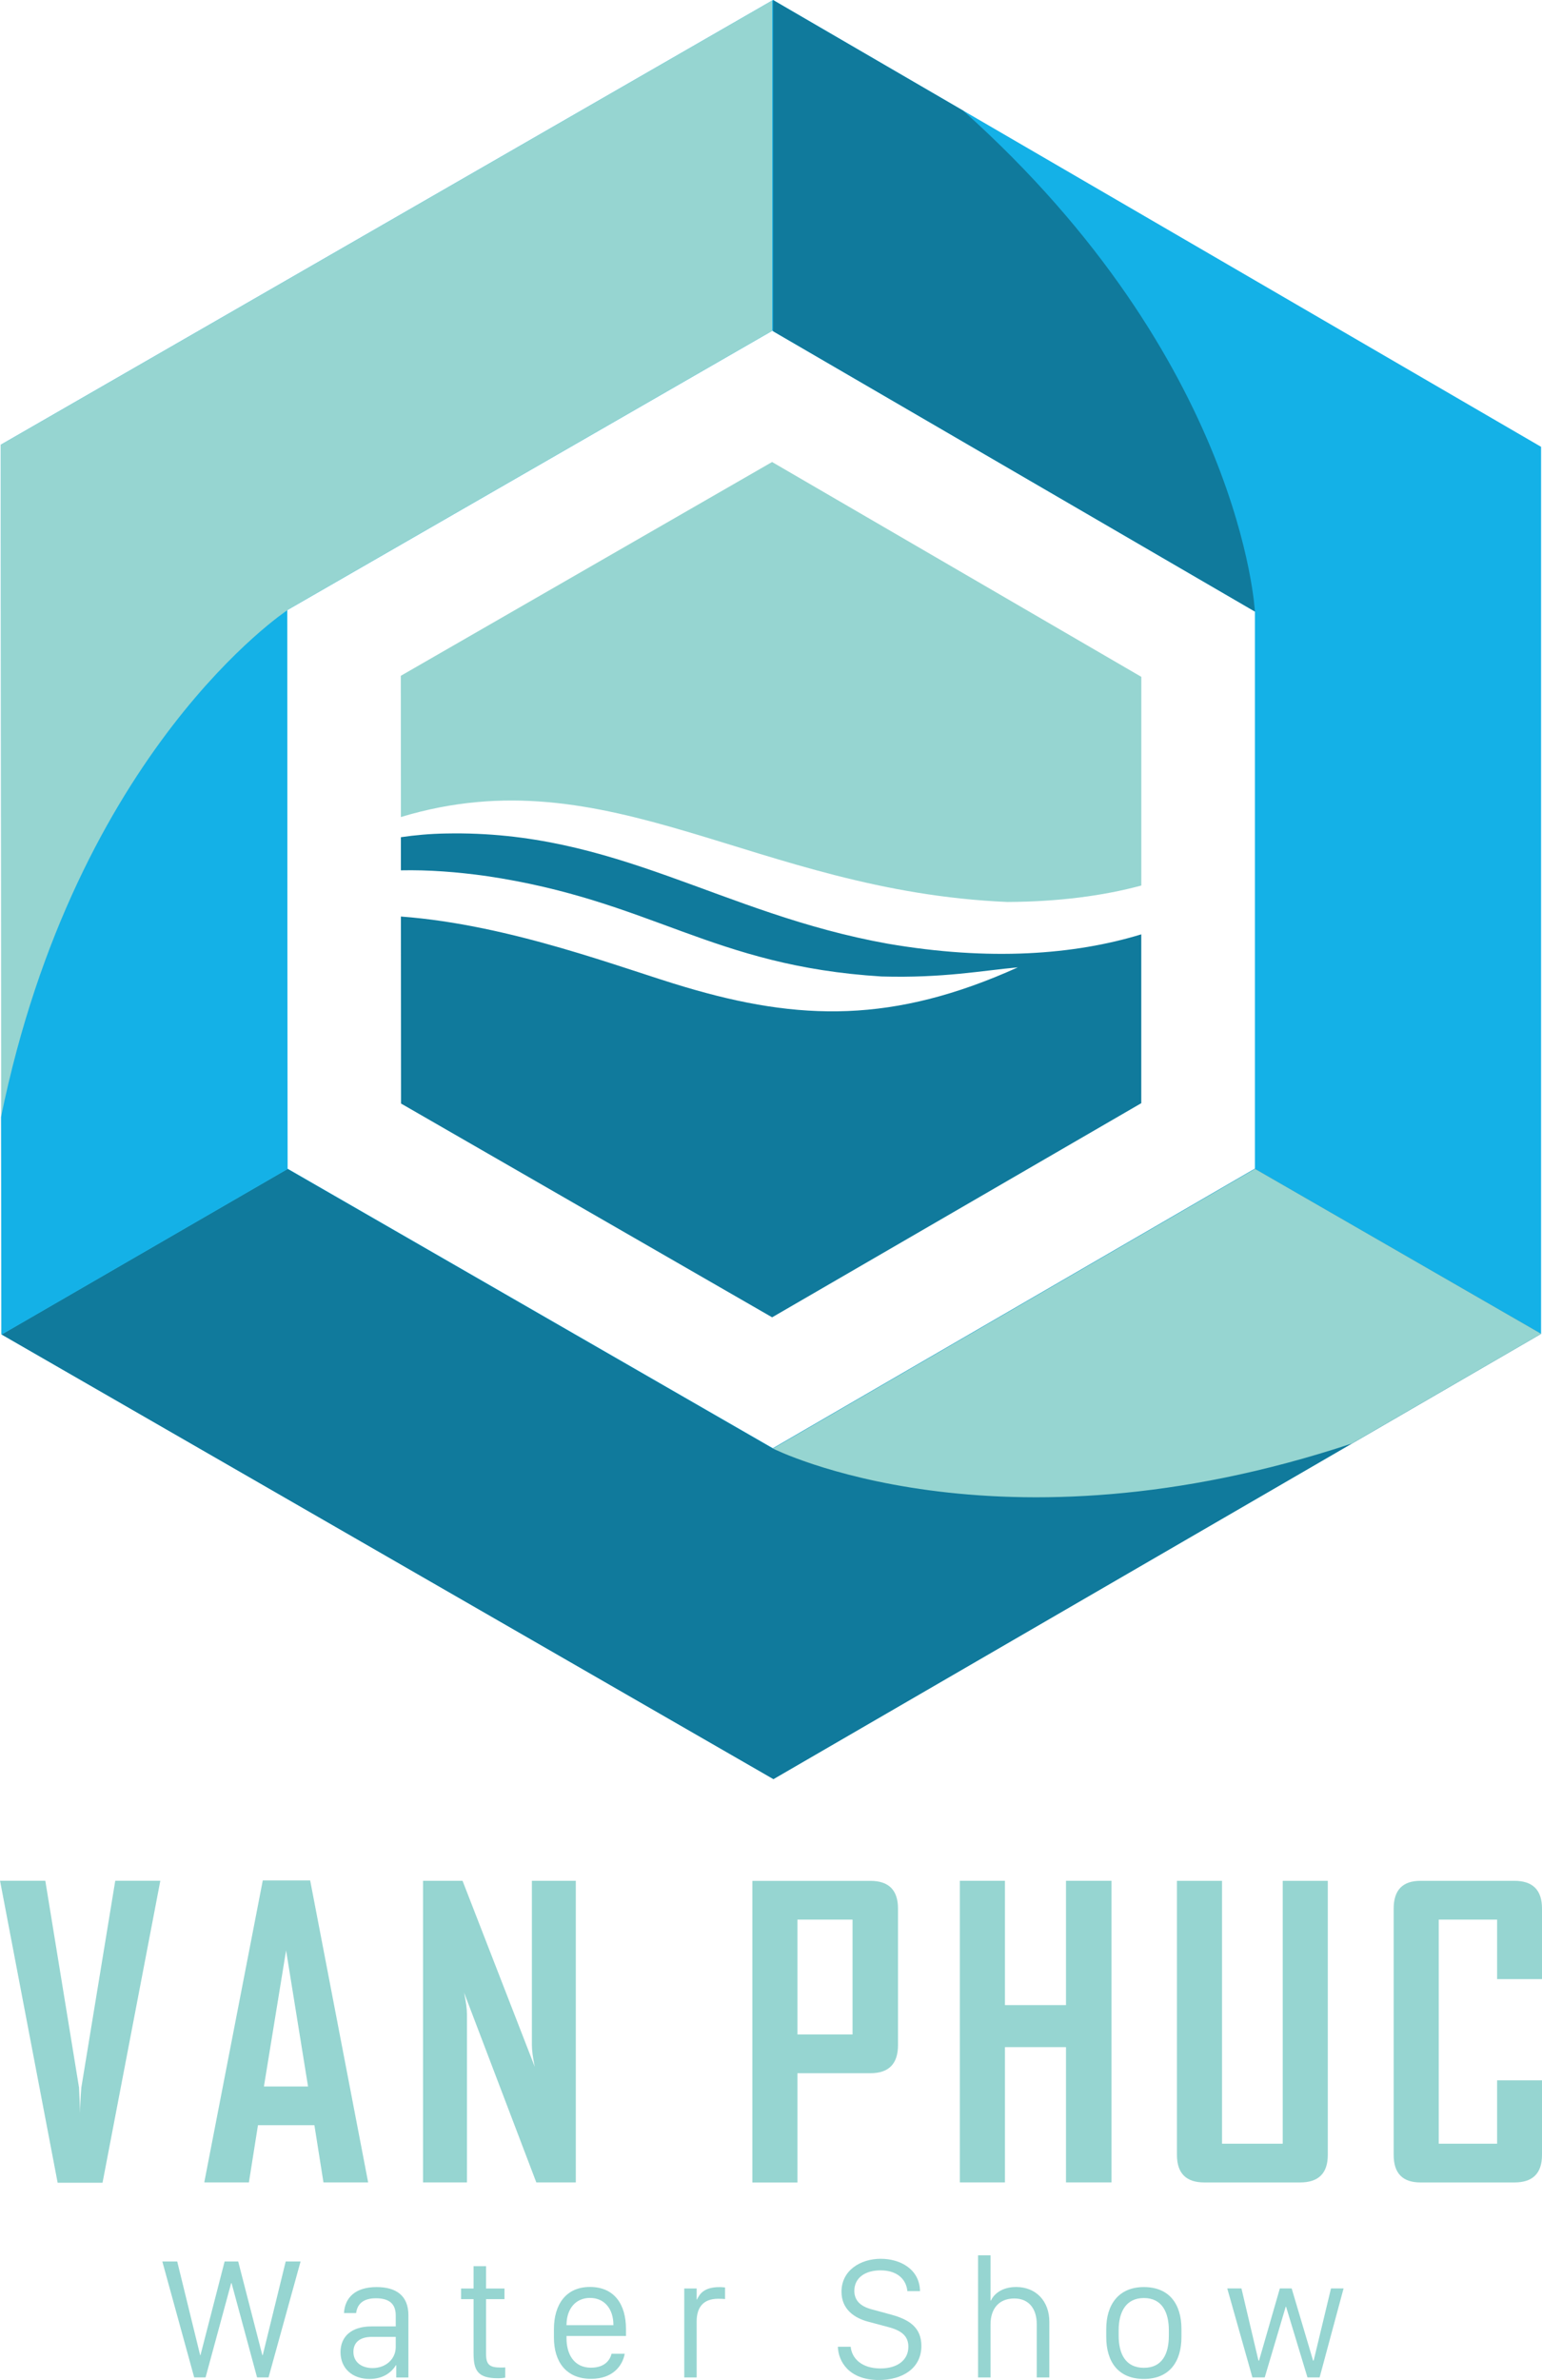 <svg width="103.71" height="160" version="1.1" viewBox="0 0 103.71 160" xmlns="http://www.w3.org/2000/svg" xmlns:xlink="http://www.w3.org/1999/xlink">
 <defs>
  <clipPath id="clipPath4">
   <path transform="translate(-38.998 -103.3)" d="M 0,120 H 77.782 V 0 H 0 Z"/>
  </clipPath>
  <clipPath id="clipPath6">
   <path transform="translate(-63.307 -61.064)" d="M 0,120 H 77.782 V 0 H 0 Z"/>
  </clipPath>
  <clipPath id="clipPath8">
   <path transform="translate(-14.5 -61.057)" d="M 0,120 H 77.782 V 0 H 0 Z"/>
  </clipPath>
  <clipPath id="clipPath10">
   <path transform="translate(-63.308 -61.064)" d="M 0,120 H 77.782 V 0 H 0 Z"/>
  </clipPath>
  <clipPath id="clipPath12">
   <path transform="translate(-8.087 -25.17)" d="M 0,120 H 77.782 V 0 H 0 Z"/>
  </clipPath>
  <clipPath id="clipPath14">
   <path transform="translate(-15.538 -14.799)" d="M 0,120 H 77.782 V 0 H 0 Z"/>
  </clipPath>
  <clipPath id="clipPath16">
   <path transform="translate(-29.046 -9.959)" d="M 0,120 H 77.782 V 0 H 0 Z"/>
  </clipPath>
  <clipPath id="clipPath18">
   <path d="M 0,120 H 77.782 V 0 H 0 Z"/>
  </clipPath>
  <clipPath id="clipPath20">
   <path transform="translate(-56.065 -9.959)" d="M 0,120 H 77.782 V 0 H 0 Z"/>
  </clipPath>
  <clipPath id="clipPath22">
   <path transform="translate(-66.977 -11.349)" d="M 0,120 H 77.782 V 0 H 0 Z"/>
  </clipPath>
  <clipPath id="clipPath24">
   <path transform="translate(-77.782 -11.349)" d="M 0,120 H 77.782 V 0 H 0 Z"/>
  </clipPath>
  <clipPath id="clipPath26">
   <path transform="translate(-9.796 -.124)" d="M 0,120 H 77.782 V 0 H 0 Z"/>
  </clipPath>
  <clipPath id="clipPath28">
   <path transform="translate(-19.962 -1.659)" d="M 0,120 H 77.782 V 0 H 0 Z"/>
  </clipPath>
  <clipPath id="clipPath30">
   <path transform="translate(-23.888 -5.74)" d="M 0,120 H 77.782 V 0 H 0 Z"/>
  </clipPath>
  <clipPath id="clipPath32">
   <path transform="translate(-30.942 -2.756)" d="M 0,120 H 77.782 V 0 H 0 Z"/>
  </clipPath>
  <clipPath id="clipPath34">
   <path transform="translate(-34.516 -4.612)" d="M 0,120 H 77.782 V 0 H 0 Z"/>
  </clipPath>
  <clipPath id="clipPath36">
   <path transform="translate(-42.91 -1.676)" d="M 0,120 H 77.782 V 0 H 0 Z"/>
  </clipPath>
  <clipPath id="clipPath38">
   <path transform="translate(-49.335 -6.284)" d="M 0,120 H 77.782 V 0 H 0 Z"/>
  </clipPath>
  <clipPath id="clipPath40">
   <path transform="translate(-56.428 -2.499)" d="M 0,120 H 77.782 V 0 H 0 Z"/>
  </clipPath>
  <clipPath id="clipPath42">
   <path transform="translate(-66.565 -.124)" d="M 0,120 H 77.782 V 0 H 0 Z"/>
  </clipPath>
  <clipPath id="clipPath44">
   <path transform="translate(-50.811 -74.522)" d="M 0,120 H 77.782 V 0 H 0 Z"/>
  </clipPath>
  <clipPath id="clipPath46">
   <path transform="translate(-44.772 -72.419)" d="M 0,120 H 77.782 V 0 H 0 Z"/>
  </clipPath>
 </defs>
 <g>
  <path transform="matrix(1.333 0 0 -1.333 51.995 4e-4)" d="m0 0-38.959-22.427 0.031-44.866 38.941-22.422 38.736 22.462v44.718zm-24.495-58.943-0.02 28.172 24.478 14.091 24.348-14.16v-28.096l-24.324-14.104z" style="fill:#14b1e7 "/>
  <path transform="matrix(1.333 0 0 -1.333 .049 29.903)" d="m0 0 0.032-44.866 14.432 8.35-0.02 28.172 24.478 14.091 5e-3 -2e-3v16.664z" style="fill:#96d5d1 "/>
  <path transform="matrix(1.333 0 0 -1.333 51.997 22.27)" d="m0 0 24.309-14.138s-0.638 12.653-14.719 25.263l-9.59 5.577z" clip-path="url(#clipPath4)" style="fill:#107a9c "/>
  <path transform="matrix(1.333 0 0 -1.333 84.409 78.582)" d="m0 0-24.324-14.104-24.482 14.097-14.432-8.35 38.94-22.422 38.736 22.462-14.437 8.317z" clip-path="url(#clipPath6)" style="fill:#107a9c "/>
  <path transform="matrix(1.333 0 0 -1.333 19.334 78.591)" d="m0 0-0.02 28.172s-10.637-7.028-14.431-25.545l0.019-10.977z" clip-path="url(#clipPath8)" style="fill:#14b1e7 "/>
  <path transform="matrix(1.333 0 0 -1.333 84.41 78.582)" d="m0 0-24.324-14.104s11.27-5.697 29.21 0.253l9.551 5.534z" clip-path="url(#clipPath10)" style="fill:#96d5d1 "/>
  <path transform="matrix(1.333 0 0 -1.333 10.783 126.44)" d="m0 0-2.916-15.231h-2.265l-2.906 15.231h2.284l1.701-10.43c0.013-0.298 0.032-0.732 0.058-1.302-6e-3 0.298 0.013 0.732 0.059 1.302l1.711 10.43z" clip-path="url(#clipPath12)" style="fill:#96d5d1 "/>
  <path transform="matrix(1.333 0 0 -1.333 20.718 140.27)" d="m0 0-1.108 6.862-1.118-6.862zm3.033-4.84h-2.255l-0.457 2.886h-2.848l-0.457-2.886h-2.245v0.039l2.945 15.192h2.391z" clip-path="url(#clipPath14)" style="fill:#96d5d1 "/>
  <path transform="matrix(1.333 0 0 -1.333 38.727 146.72)" d="m0 0h-1.993l-3.645 9.574c0.098-0.466 0.146-0.832 0.146-1.098v-8.476h-2.216v15.212h1.993l3.644-9.38c-0.096 0.467-0.145 0.832-0.145 1.098v8.282h2.216z" clip-path="url(#clipPath16)" style="fill:#96d5d1 "/>
  <path transform="matrix(1.333 0 0 -1.333 0 160)" d="m43.015 23.217h-2.78v-5.793h2.78zm2.294-6.328c0-0.946-0.464-1.419-1.39-1.419h-3.684v-5.511h-2.274v15.211h5.958c0.926 0 1.39-0.466 1.39-1.399z" clip-path="url(#clipPath18)" style="fill:#96d5d1 "/>
  <path transform="matrix(1.333 0 0 -1.333 74.754 146.72)" d="m0 0h-2.294v6.823h-3.081v-6.823h-2.275v15.212h2.275v-6.27h3.081v6.27h2.294z" clip-path="url(#clipPath20)" style="fill:#96d5d1 "/>
  <path transform="matrix(1.333 0 0 -1.333 89.303 144.87)" d="m0 0c0-0.927-0.466-1.39-1.4-1.39h-4.83c-0.921 0-1.381 0.463-1.381 1.39v13.822h2.275v-13.258h3.062v13.258h2.274z" clip-path="url(#clipPath22)" style="fill:#96d5d1 "/>
  <path transform="matrix(1.333 0 0 -1.333 103.71 144.87)" d="m0 0c0-0.927-0.463-1.39-1.39-1.39h-4.743c-0.901 0-1.351 0.463-1.351 1.39v12.422c0 0.933 0.45 1.4 1.351 1.4h4.743c0.927 0 1.39-0.467 1.39-1.4v-3.557h-2.265v3.003h-2.945v-11.304h2.945v3.198h2.265z" clip-path="url(#clipPath24)" style="fill:#96d5d1 "/>
  <path transform="matrix(1.333 0 0 -1.333 13.061 159.83)" d="m0 0-1.608 5.847h0.751l1.157-4.724h0.017l1.218 4.724h0.685l1.218-4.724h0.021l1.158 4.724h0.75l-1.616-5.847h-0.579l-1.286 4.754h-0.021l-1.291-4.754z" clip-path="url(#clipPath26)" style="fill:#96d5d1 "/>
  <path transform="matrix(1.333 0 0 -1.333 26.616 157.79)" d="m0 0v0.514h-1.2c-0.656 0-0.935-0.317-0.935-0.754 0-0.557 0.459-0.819 0.965-0.819 0.668 0 1.17 0.455 1.17 1.059m-1.32-1.608c-0.871 0-1.466 0.532-1.466 1.355 0 0.776 0.54 1.295 1.564 1.295h1.222v0.557c0 0.609-0.364 0.862-0.999 0.862-0.66 0-0.943-0.305-0.999-0.746h-0.613c0.043 0.776 0.57 1.311 1.646 1.311 0.982 0 1.604-0.428 1.604-1.419v-3.142h-0.613v0.622h-0.017c-0.215-0.36-0.643-0.695-1.329-0.695" clip-path="url(#clipPath28)" style="fill:#96d5d1 "/>
  <path transform="matrix(1.333 0 0 -1.333 31.85 152.35)" d="m0 0h0.63v-1.127h0.93v-0.536h-0.93v-2.761c0-0.553 0.184-0.69 0.755-0.69 0.077 0 0.15 0 0.214 8e-3v-0.518c-0.064-0.013-0.219-0.03-0.364-0.03-1.034 0-1.235 0.398-1.235 1.269v2.722h-0.63v0.536h0.63z" clip-path="url(#clipPath30)" style="fill:#96d5d1 "/>
  <path transform="matrix(1.333 0 0 -1.333 41.256 156.32)" d="m0 0v0.013c0 0.797-0.441 1.363-1.183 1.363-0.737 0-1.183-0.57-1.183-1.363v-0.013zm-3.001-0.626v0.429c0 1.226 0.596 2.126 1.818 2.126s1.817-0.87 1.817-2.118v-0.355h-3v-0.125c0-0.776 0.368-1.474 1.234-1.474 0.678 0 0.956 0.368 1.038 0.703h0.664c-0.098-0.558-0.557-1.265-1.697-1.265-1.265 0-1.874 0.87-1.874 2.079" clip-path="url(#clipPath32)" style="fill:#96d5d1 "/>
  <path transform="matrix(1.333 0 0 -1.333 46.021 153.85)" d="m0 0h0.626v-0.557h0.017c0.133 0.283 0.356 0.626 1.14 0.626 0.095 0 0.189-9e-3 0.275-0.018v-0.587c-0.069 0.013-0.21 0.017-0.348 0.017-0.793 0-1.084-0.484-1.084-1.14v-2.829h-0.626z" clip-path="url(#clipPath34)" style="fill:#96d5d1 "/>
  <path transform="matrix(1.333 0 0 -1.333 57.214 157.77)" d="m0 0c0.056-0.579 0.544-1.093 1.505-1.093 0.848 0 1.406 0.42 1.406 1.093 0 0.527-0.326 0.815-1.016 0.995l-1.012 0.27c-0.694 0.184-1.346 0.621-1.346 1.513 0 1.072 0.952 1.659 1.981 1.659 0.981 0 1.959-0.519 1.98-1.629h-0.639c-0.051 0.574-0.488 1.046-1.354 1.046-0.768 0-1.321-0.373-1.321-1.033 0-0.459 0.279-0.776 0.87-0.931l0.991-0.27c0.917-0.248 1.522-0.655 1.522-1.577 0-1.132-0.956-1.719-2.144-1.719-1.517 0-2.045 0.939-2.07 1.676z" clip-path="url(#clipPath36)" style="fill:#96d5d1 "/>
  <path transform="matrix(1.333 0 0 -1.333 65.78 151.62)" d="m0 0h0.63v-2.281h0.022c0.137 0.305 0.531 0.682 1.273 0.682 1.007 0 1.672-0.724 1.672-1.749v-2.812h-0.635v2.688c0 0.75-0.377 1.294-1.132 1.294-0.763 0-1.2-0.501-1.2-1.311v-2.671h-0.63z" clip-path="url(#clipPath38)" style="fill:#96d5d1 "/>
  <path transform="matrix(1.333 0 0 -1.333 75.237 156.67)" d="m0 0v-0.261c0-0.909 0.339-1.625 1.273-1.625 0.93 0 1.26 0.711 1.26 1.625v0.261c0 0.892-0.33 1.633-1.26 1.633s-1.273-0.737-1.273-1.633m3.168 0.073v-0.403c0-1.256-0.613-2.118-1.895-2.118s-1.899 0.853-1.899 2.118v0.403c0 1.213 0.613 2.113 1.899 2.113 1.282 0 1.895-0.861 1.895-2.113" clip-path="url(#clipPath40)" style="fill:#96d5d1 "/>
  <path transform="matrix(1.333 0 0 -1.333 88.753 159.83)" d="m0 0h-0.613l-1.08 3.567h-0.017l-1.059-3.567h-0.622l-1.269 4.488h0.716l0.858-3.639h0.03l1.05 3.639h0.596l1.08-3.639h0.03l0.874 3.639h0.635z" clip-path="url(#clipPath42)" style="fill:#96d5d1 "/>
  <path transform="matrix(1.333 0 0 -1.333 67.749 60.638)" d="m0 0c2.606 0.012 4.856 0.315 6.761 0.829v10.525l-18.63 10.835-18.733-10.783 5e-3 -7.122c10.52 3.181 17.849-3.74 30.597-4.284" clip-path="url(#clipPath44)" style="fill:#96d5d1 "/>
  <path transform="matrix(1.333 0 0 -1.333 59.695 63.441)" d="m0 0c-8.477 1.522-13.684 5.73-22.284 5.556-0.795-0.013-1.547-0.081-2.272-0.187l1e-3 -1.671c1.412 0.029 2.847-0.083 4.291-0.284 8.372-1.235 11.373-4.542 19.966-5.069 3.111-0.088 5.101 0.302 6.87 0.459-6.275-2.831-11.008-2.711-16.788-0.991-3.134 0.921-8.764 3.142-14.338 3.555l7e-3 -9.432 18.723-10.781 18.625 10.8v8.515c-3.375-1.032-7.656-1.356-12.801-0.47" clip-path="url(#clipPath46)" style="fill:#107a9c "/>
 </g>
</svg>
